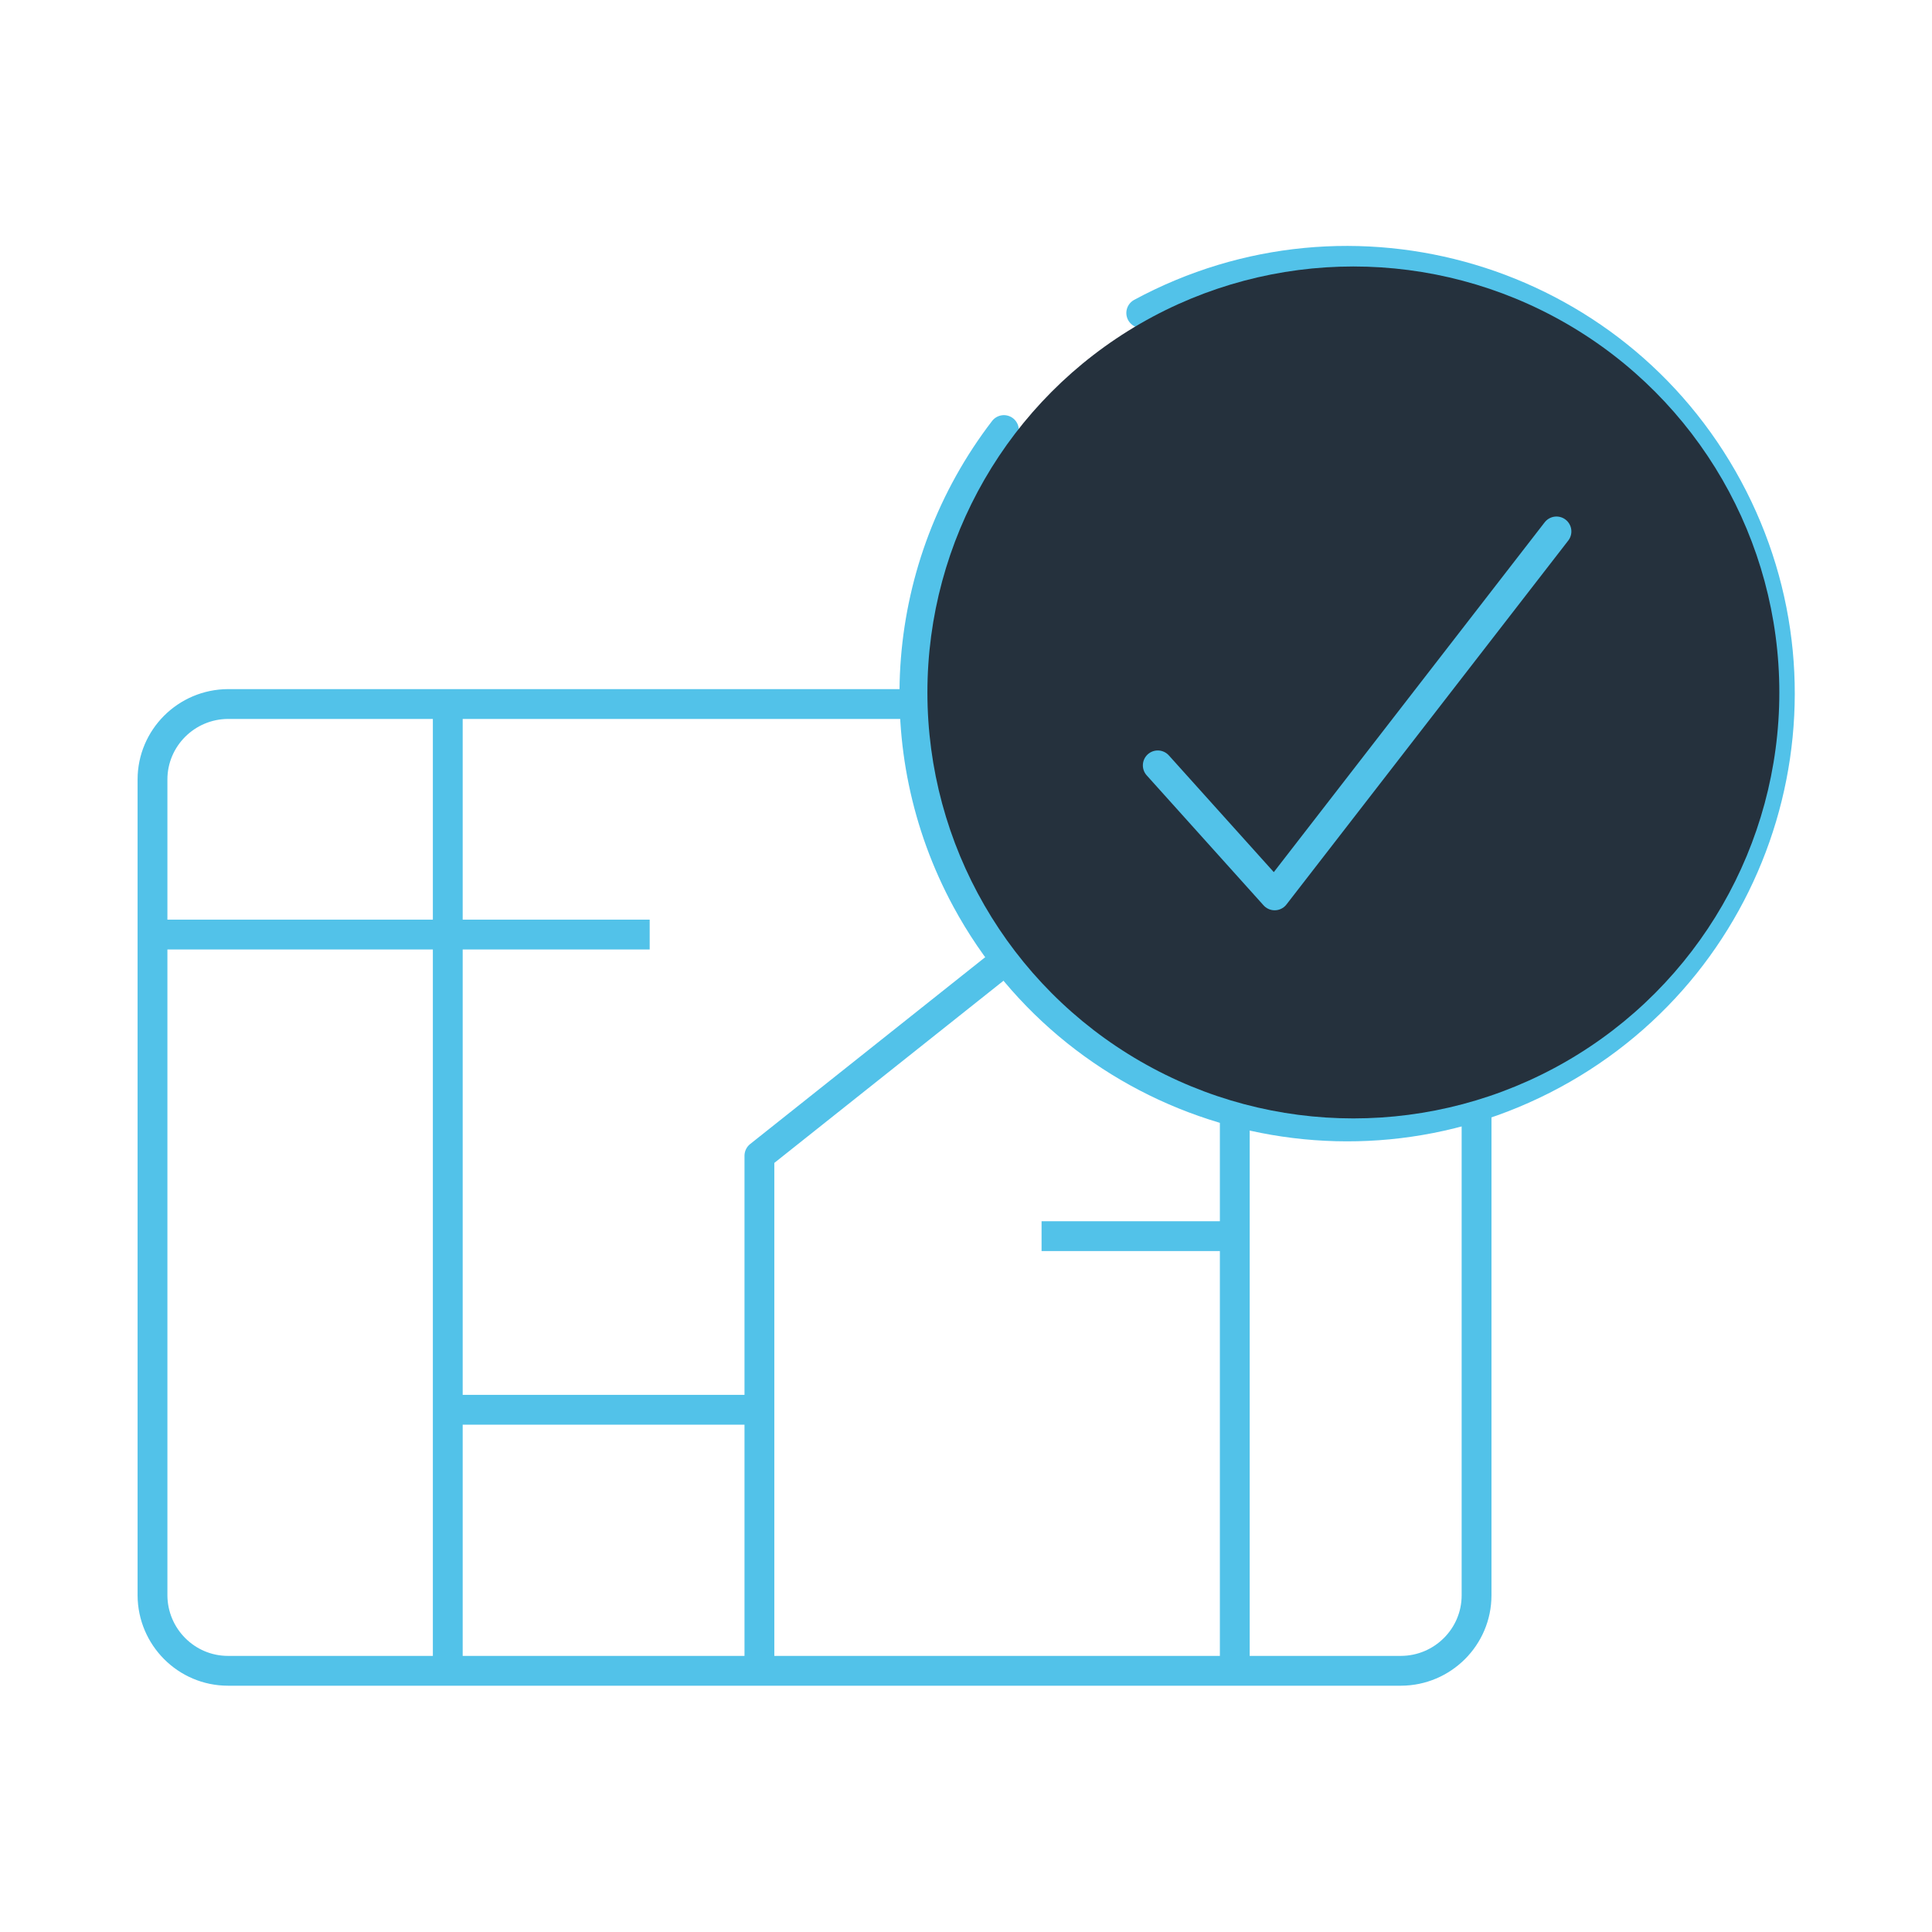 <?xml version="1.0" encoding="UTF-8"?><svg id="Ebene_2" xmlns="http://www.w3.org/2000/svg" height="100" width="100" xmlns:xlink="http://www.w3.org/1999/xlink" viewBox="0 0 113.39 113.39"><defs><style>.cls-1,.cls-2,.cls-3,.cls-4,.cls-5{fill:none;}.cls-2,.cls-3,.cls-4,.cls-5{stroke:#52c2e9;stroke-width:1.75px;}.cls-2,.cls-4{stroke-linecap:round;}.cls-2,.cls-5{stroke-linejoin:round;}.cls-6{clip-path:url(#clippath-1);}.cls-7{clip-path:url(#clippath-2);}.cls-8{fill:#25313d;}.cls-9{clip-path:url(#clippath);}</style><clipPath id="clippath"><rect class="cls-1" x="7.43" y="13.81" width="98.52" height="85.77"/></clipPath><clipPath id="clippath-1"><rect class="cls-1" x="7.43" y="13.81" width="98.52" height="85.77"/></clipPath><clipPath id="clippath-2"><rect class="cls-1" x="7.43" y="13.81" width="98.52" height="85.77"/></clipPath></defs><g id="Ebene_9"><g id="Gruppe_5575"><g class="cls-9"><g id="Gruppe_5248"><g id="Gruppe_5246"><path id="Pfad_17157" class="cls-5" d="M77.16,41.32h5.07c2.44,0,4.42,1.99,4.43,4.43v47.88c0,2.44-1.99,4.42-4.43,4.43H13.38c-2.44,0-4.42-1.99-4.43-4.43v-47.88c0-2.44,1.99-4.42,4.43-4.43h66.09"/></g><g id="Gruppe_5247"><path id="Pfad_17158" class="cls-5" d="M44.57,98.13v-30.3l31.94-25.39"/></g></g></g><g id="Gruppe_5249"><path id="Pfad_17160" class="cls-4" d="M44.44,82.74h-17.97"/></g><g class="cls-6"><g id="Gruppe_5253"><g id="Gruppe_5250"><path id="Pfad_17161" class="cls-3" d="M72.4,72.55h-11.27M38.13,54.85H9.06M26.28,98.06v-56.68"/></g><g id="Gruppe_5251"><path id="Pfad_17162" class="cls-5" d="M72.47,97.75v-38.38h14.13"/></g><g id="Gruppe_5252"><path id="Pfad_17163" class="cls-1" d="M105.22,41.08c0,14.06-11.4,25.46-25.47,25.47-14.06,0-25.47-11.4-25.47-25.47,0-14.06,11.4-25.46,25.47-25.46,14.06,0,25.46,11.4,25.47,25.46"/></g></g></g><g class="cls-7"><g id="Gruppe_5256"><g id="Gruppe_5255"><path id="Pfad_17166" class="cls-2" d="M66.98,18.37c12.34-6.67,27.75-2.08,34.42,10.26s2.08,27.75-10.26,34.42c-12.34,6.67-27.75,2.08-34.42-10.26-4.76-8.81-3.9-19.6,2.2-27.55"/></g></g></g><circle id="Ellipse_178" class="cls-8" cx="79.43" cy="40.64" r="25"/><path id="Pfad_17355" class="cls-2" d="M67.95,44.92l6.86,7.63,16.54-21.36"/></g></g><g id="Rahmen_transparent"><rect class="cls-1" width="113.39" height="113.39"/></g></svg>